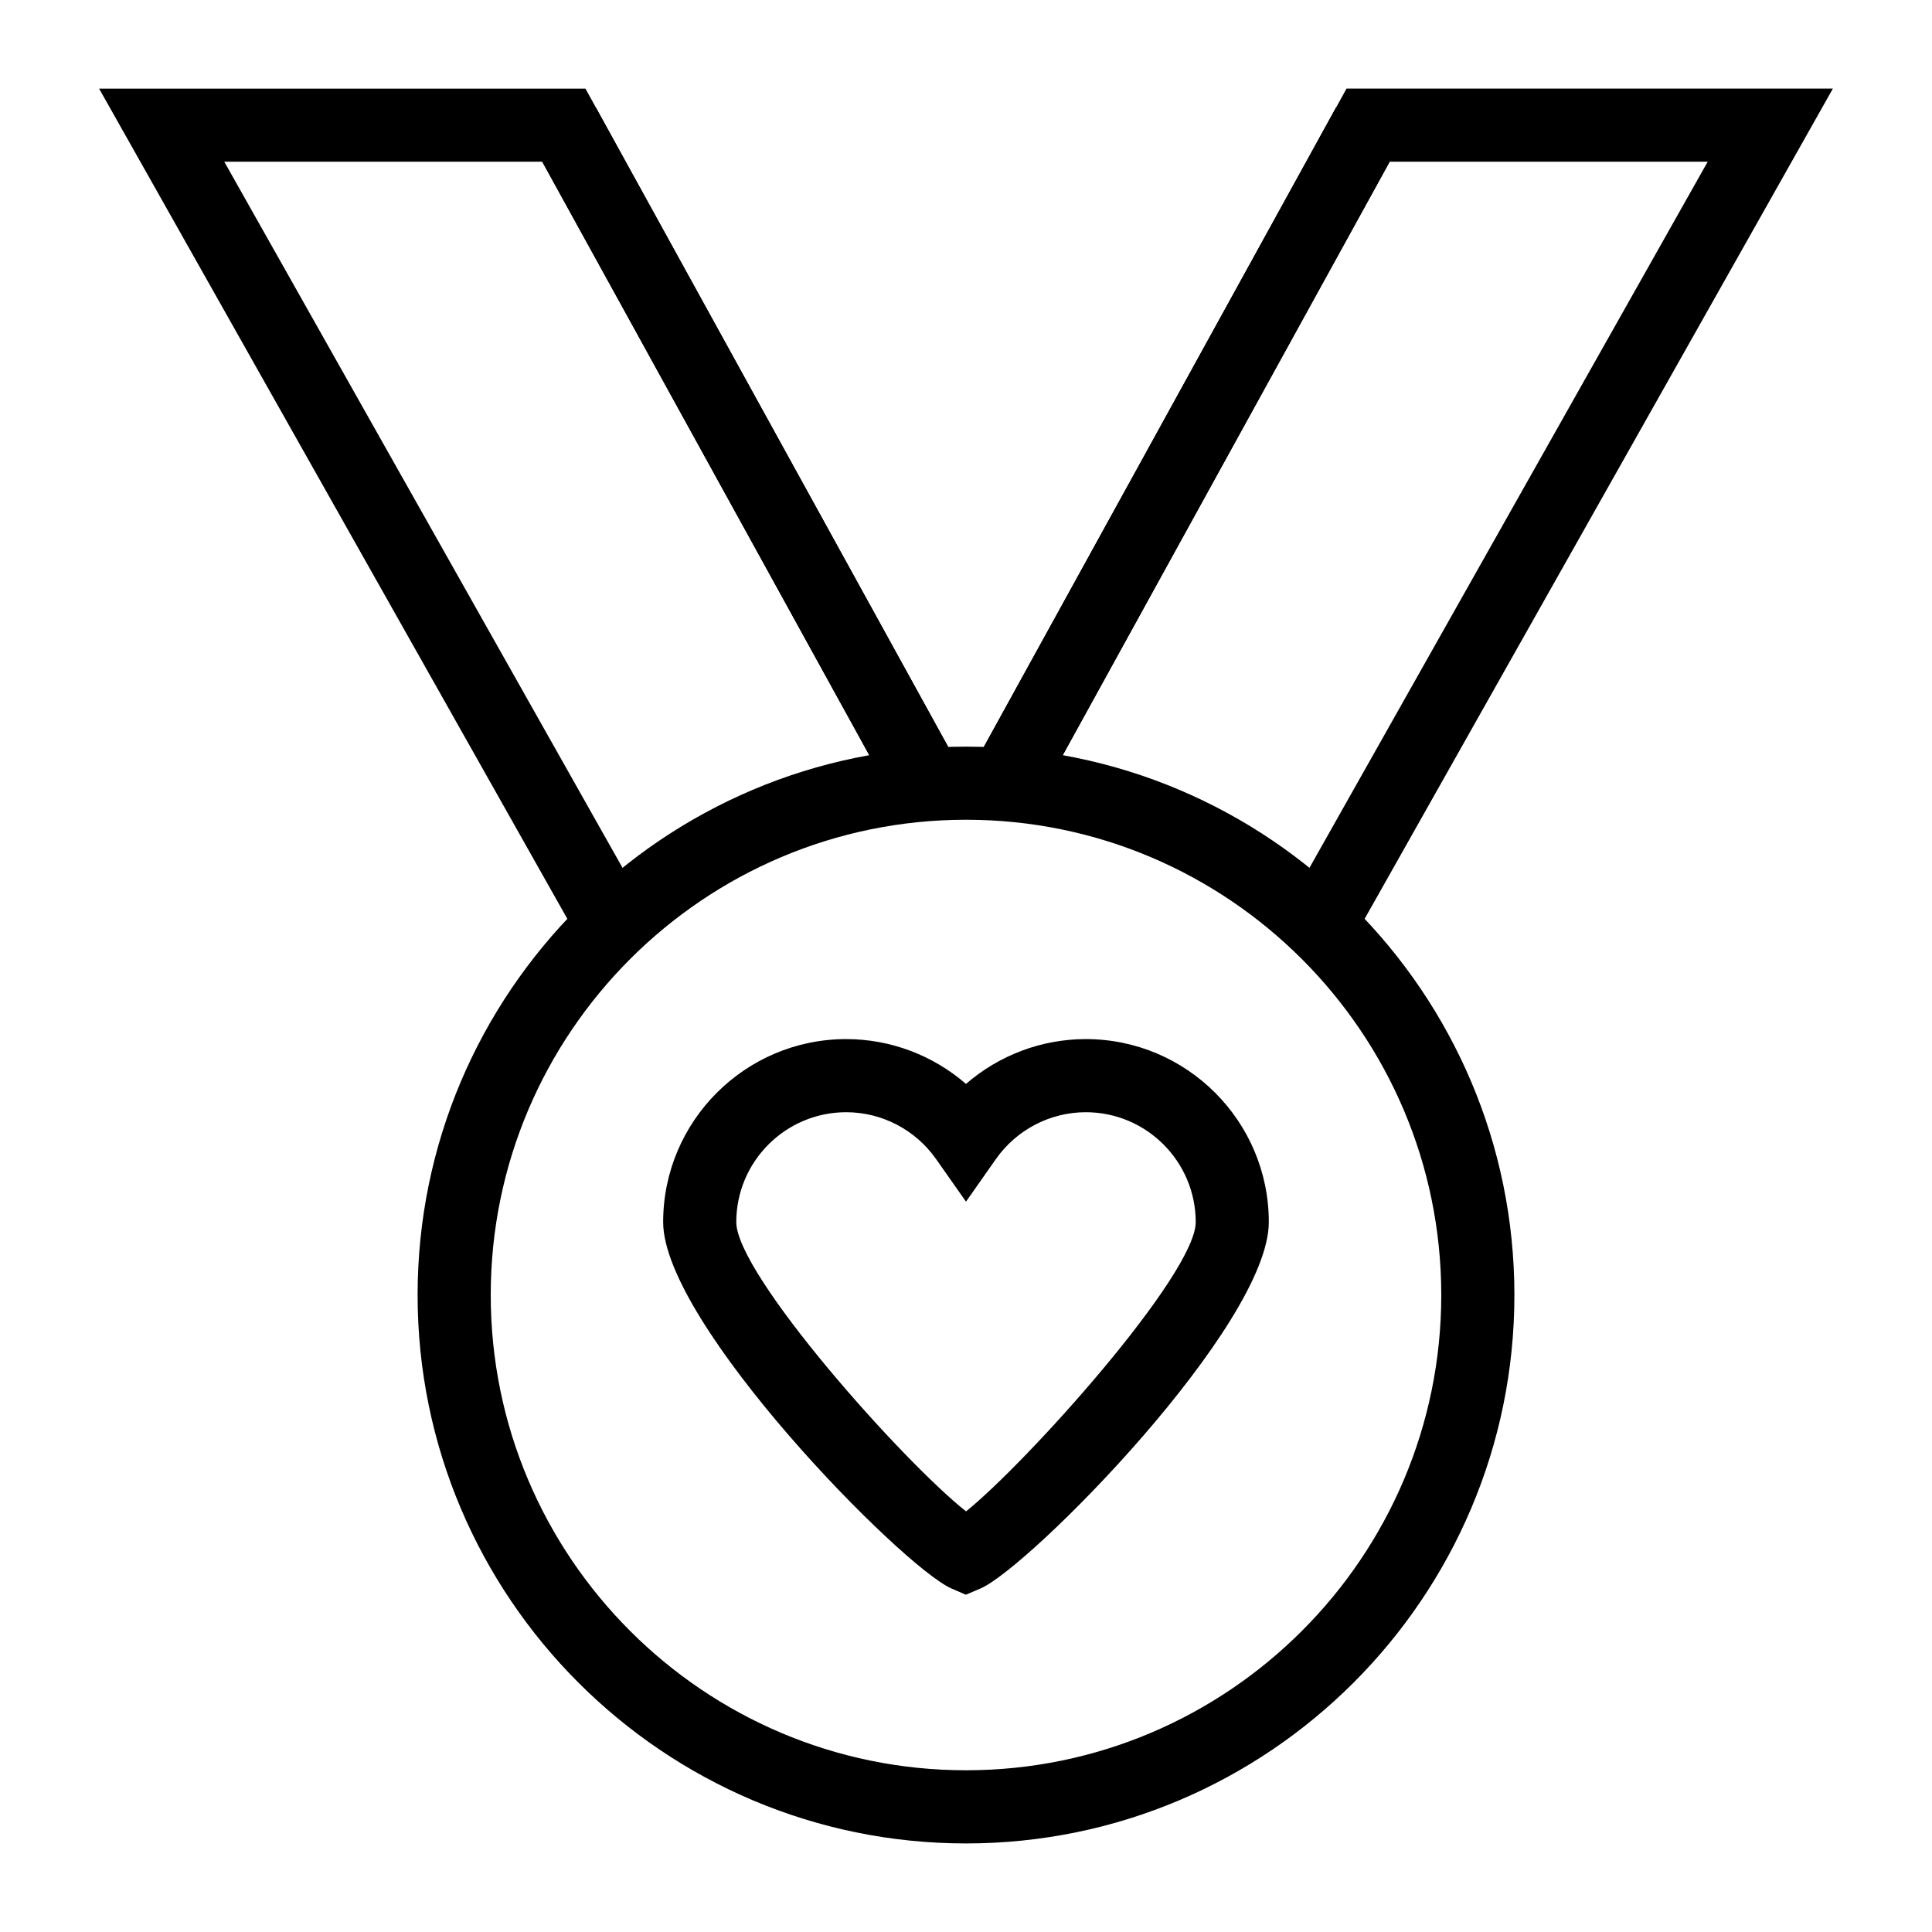 <?xml version="1.0" encoding="UTF-8"?>
<!-- Uploaded to: SVG Repo, www.svgrepo.com, Generator: SVG Repo Mixer Tools -->
<svg fill="#000000" width="800px" height="800px" version="1.1" viewBox="144 144 512 512" xmlns="http://www.w3.org/2000/svg">
 <g>
  <path d="m400 632.53c-80.133 0-145.33-65.195-145.33-145.33 0-80.133 65.195-145.33 145.33-145.33s145.33 65.195 145.33 145.33c0 80.133-65.195 145.33-145.33 145.33zm0-271.29c-69.453 0-125.95 56.5-125.95 125.95 0 69.453 56.5 125.95 125.95 125.95s125.95-56.5 125.95-125.95c-0.004-69.453-56.504-125.95-125.95-125.95z"/>
  <path d="m294.67 388.07-124.41-220.59h128.89l99.648 180.84-16.973 9.348-94.125-170.81h-84.266l108.12 191.7z"/>
  <path d="m284.94 181.84 16.973-9.352 96.887 175.82-16.973 9.352z"/>
  <path d="m505.32 388.07-16.879-9.516 108.12-191.7h-84.266l-94.121 170.81-16.977-9.348 99.648-180.84h128.89z"/>
  <path d="m401.22 348.32 96.844-175.85 16.973 9.348-96.844 175.85z"/>
  <path d="m399.95 566.62-3.812-1.66c-12.949-5.625-76.395-70.105-76.395-97.09 0-26.742 21.758-48.5 48.5-48.5 11.77 0 23.023 4.309 31.754 11.879 8.727-7.57 19.98-11.879 31.75-11.879 26.742 0 48.5 21.758 48.5 48.5 0 27.32-63.512 91.625-76.469 97.121zm-31.707-127.87c-16.055 0-29.121 13.066-29.121 29.121 0 13.875 44.191 63.477 60.887 76.656 16.004-12.828 60.867-62.762 60.867-76.656-0.004-16.055-13.07-29.121-29.129-29.121-9.453 0-18.359 4.641-23.824 12.418l-7.926 11.281-7.93-11.281c-5.465-7.777-14.371-12.418-23.824-12.418z"/>
 </g>
</svg>